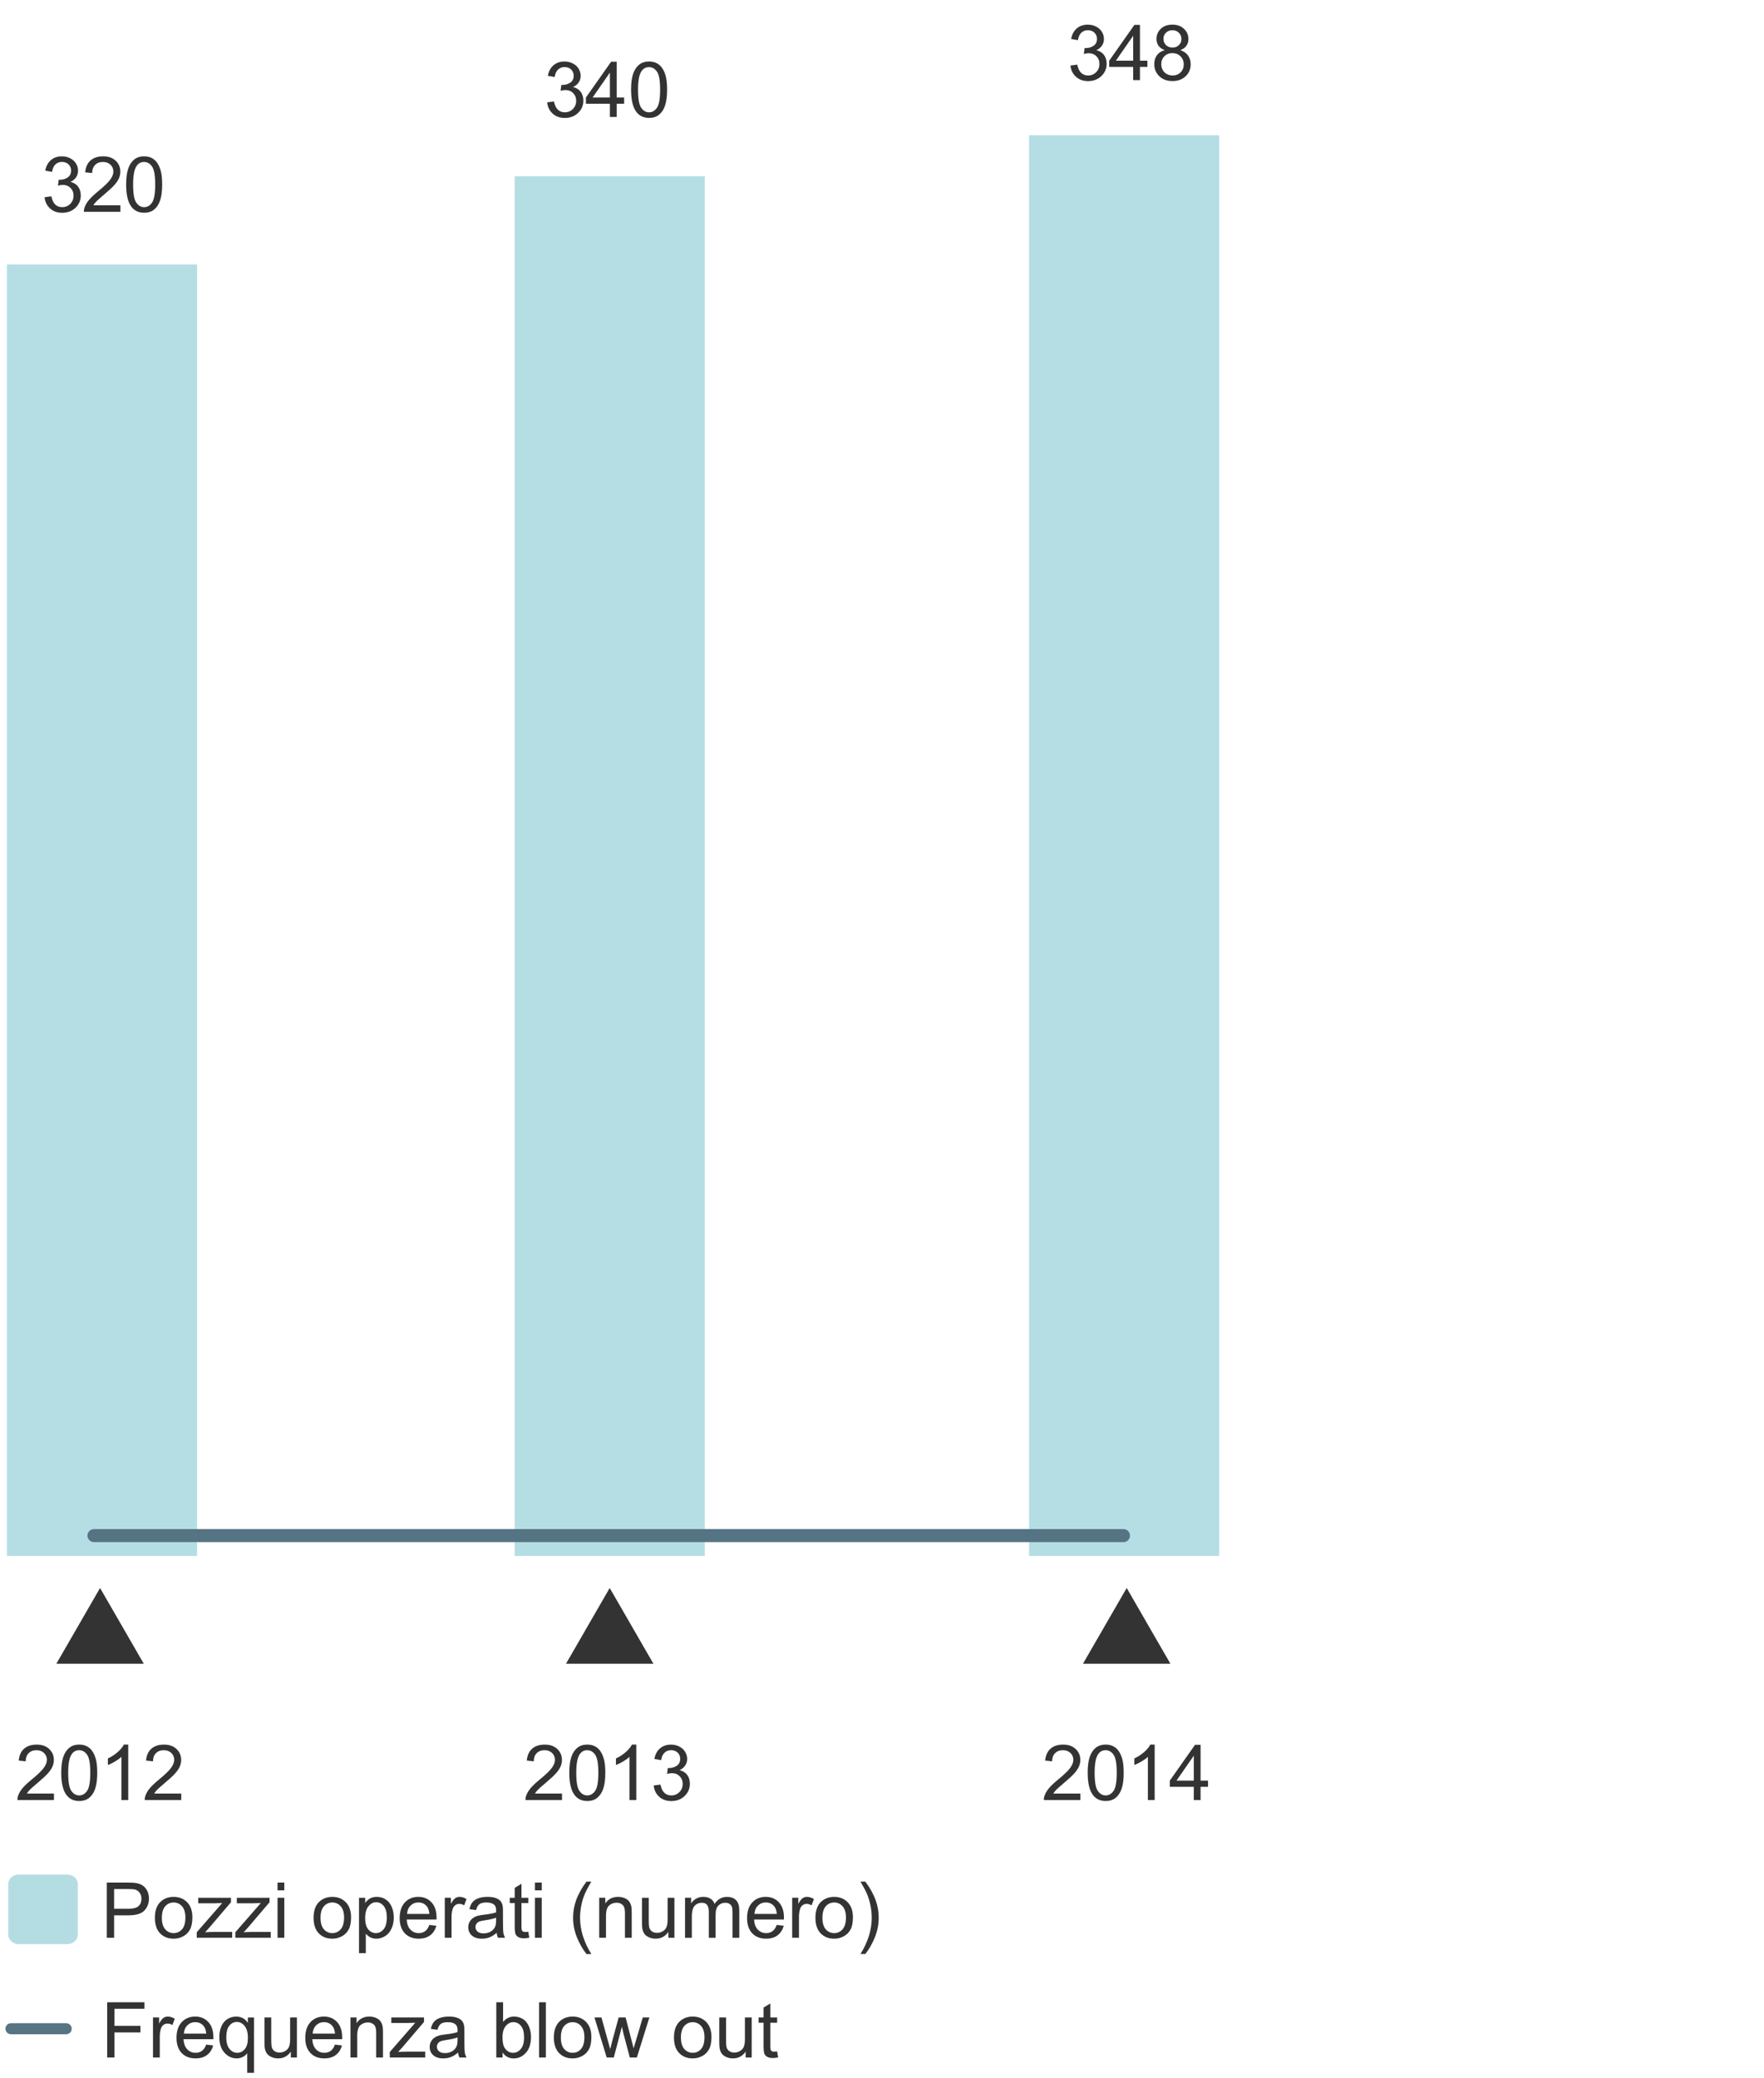 <svg xmlns="http://www.w3.org/2000/svg" width="320" height="377" viewBox="0 0 320 377"><path stroke="#567482" stroke-width="2" stroke-linecap="round" fill="none" d="M1.99 368.02h10.017"/><path fill="#B4DEE4" d="M1.255 47.982H35.75v234.275H1.255zM93.36 31.97h34.49v250.288H93.36zM186.677 24.538h34.488v257.72h-34.488z"/><g fill="#333"><path d="M19.374 351.524v-10.02h3.78c.665 0 1.174.03 1.524.095.492.08.904.237 1.237.468.333.23.6.552.804.967.2.415.303.87.303 1.367 0 .853-.27 1.573-.813 2.164-.542.59-1.522.885-2.94.885H20.7v4.075h-1.326zm1.326-5.256h2.59c.857 0 1.466-.16 1.826-.48s.54-.767.54-1.346c0-.42-.106-.778-.317-1.076-.214-.3-.492-.496-.84-.592-.223-.06-.635-.09-1.236-.09H20.7v3.584zM28.097 347.895c0-1.345.374-2.34 1.12-2.987.625-.538 1.387-.807 2.284-.807 1 0 1.814.328 2.448.98.634.655.95 1.56.95 2.712 0 .935-.14 1.67-.42 2.205-.28.535-.69.95-1.224 1.247-.536.296-1.12.444-1.754.444-1.017 0-1.838-.326-2.465-.978-.625-.65-.938-1.59-.938-2.815zm1.264 0c0 .93.204 1.626.61 2.09.404.46.915.692 1.53.692.61 0 1.12-.232 1.524-.697s.608-1.174.608-2.126c0-.897-.204-1.578-.61-2.04-.41-.463-.916-.694-1.522-.694-.615 0-1.126.23-1.53.69s-.61 1.155-.61 2.085zM35.69 351.524v-.998l4.622-5.305c-.524.028-.986.042-1.388.042h-2.96v-.998h5.934v.813l-3.93 4.607-.76.84c.552-.04 1.068-.06 1.552-.06h3.356v1.06H35.69zM42.69 351.524v-.998l4.622-5.305c-.524.028-.986.042-1.388.042h-2.96v-.998h5.934v.813l-3.93 4.607-.76.84c.552-.04 1.068-.06 1.552-.06h3.356v1.06H42.69zM50.348 342.918v-1.415h1.23v1.415h-1.23zm0 8.606v-7.26h1.23v7.26h-1.23zM56.883 347.895c0-1.345.374-2.34 1.12-2.987.625-.538 1.387-.807 2.284-.807.998 0 1.813.328 2.447.98.634.655.95 1.56.95 2.712 0 .935-.14 1.67-.42 2.205-.28.535-.69.95-1.224 1.247-.536.296-1.12.444-1.754.444-1.017 0-1.838-.326-2.465-.978-.624-.65-.937-1.59-.937-2.815zm1.264 0c0 .93.203 1.626.608 2.09.405.46.916.692 1.53.692.61 0 1.12-.232 1.525-.697s.608-1.174.608-2.126c0-.897-.204-1.578-.61-2.04-.41-.463-.916-.694-1.522-.694-.615 0-1.126.23-1.53.69s-.61 1.155-.61 2.085zM65.127 354.307v-10.042h1.12v.943c.266-.37.564-.646.897-.83.333-.186.736-.277 1.21-.277.62 0 1.167.16 1.64.48s.833.77 1.074 1.35c.24.582.362 1.22.362 1.91 0 .744-.134 1.412-.4 2.008-.267.594-.653 1.05-1.16 1.367-.51.316-1.044.475-1.605.475-.41 0-.778-.087-1.104-.26-.325-.173-.593-.392-.803-.656v3.534h-1.23zm1.114-6.37c0 .934.19 1.624.568 2.07s.836.67 1.374.67c.547 0 1.016-.23 1.404-.693.39-.463.585-1.18.585-2.15 0-.925-.19-1.618-.57-2.078-.38-.46-.835-.69-1.363-.69-.524 0-.988.245-1.39.735-.405.49-.606 1.2-.606 2.136zM77.883 349.187l1.27.157c-.2.743-.57 1.32-1.113 1.73s-1.235.614-2.078.614c-1.062 0-1.903-.327-2.526-.98-.62-.654-.933-1.57-.933-2.752 0-1.222.314-2.17.943-2.844s1.444-1.012 2.447-1.012c.97 0 1.764.33 2.38.99s.922 1.592.922 2.79c0 .073-.002.183-.007.328h-5.414c.046.798.27 1.408.677 1.832s.912.636 1.52.636c.45 0 .835-.118 1.154-.355s.572-.614.76-1.133zm-4.04-1.99h4.054c-.055-.61-.21-1.068-.465-1.374-.392-.474-.9-.71-1.524-.71-.565 0-1.04.188-1.425.566-.386.378-.6.883-.64 1.517zM80.686 351.524v-7.26h1.107v1.1c.282-.514.544-.853.782-1.018.24-.164.503-.246.79-.246.415 0 .836.132 1.265.396l-.424 1.142c-.3-.178-.602-.267-.902-.267-.27 0-.51.082-.725.243-.215.162-.368.387-.46.674-.136.438-.204.916-.204 1.436v3.8h-1.23zM90.1 350.63c-.457.387-.896.66-1.317.82-.42.158-.873.238-1.356.238-.798 0-1.41-.195-1.84-.584-.428-.39-.642-.888-.642-1.494 0-.355.08-.68.242-.975.162-.293.374-.53.637-.707.262-.178.557-.313.885-.403.24-.063.605-.125 1.093-.185.993-.118 1.725-.26 2.194-.424.005-.17.007-.275.007-.32 0-.502-.116-.855-.35-1.06-.313-.28-.78-.418-1.4-.418-.58 0-1.006.102-1.28.304-.277.203-.48.563-.613 1.077l-1.202-.165c.11-.515.29-.93.54-1.247.25-.317.613-.56 1.087-.732.474-.17 1.023-.256 1.647-.256.62 0 1.123.073 1.51.22s.673.328.855.55c.183.22.31.5.383.837.04.21.062.588.062 1.135v1.64c0 1.145.026 1.868.08 2.172.05.303.154.593.31.87h-1.285c-.13-.254-.212-.553-.248-.895zm-.104-2.75c-.446.184-1.116.338-2.01.466-.506.073-.863.155-1.073.246s-.37.225-.485.4c-.114.175-.17.37-.17.584 0 .328.123.602.372.82.248.22.61.328 1.09.328.474 0 .896-.104 1.265-.312.37-.207.64-.49.813-.85.132-.28.198-.69.198-1.23v-.45zM95.834 350.424l.178 1.087c-.347.074-.656.11-.93.11-.446 0-.793-.07-1.04-.212s-.418-.327-.52-.558c-.1-.23-.15-.714-.15-1.452v-4.177h-.9v-.956h.9v-1.798l1.225-.738v2.536h1.237v.957h-1.237v4.246c0 .35.02.576.065.677.043.1.113.18.21.24.1.06.24.088.422.088.137.002.316-.014.54-.046zM97.044 342.918v-1.415h1.23v1.415h-1.23zm0 8.606v-7.26h1.23v7.26h-1.23zM106.39 354.47c-.68-.855-1.254-1.858-1.724-3.007s-.704-2.338-.704-3.568c0-1.085.176-2.124.526-3.117.41-1.153 1.044-2.302 1.9-3.445h.882c-.552.948-.916 1.625-1.094 2.03-.278.63-.497 1.285-.656 1.97-.196.852-.294 1.708-.294 2.57 0 2.19.682 4.38 2.044 6.568h-.88zM108.7 351.524v-7.26h1.106v1.032c.533-.798 1.304-1.196 2.31-1.196.44 0 .84.078 1.207.236.367.156.642.363.824.618s.31.56.383.91c.046.227.068.626.068 1.195v4.463h-1.23v-4.416c0-.5-.048-.876-.144-1.125-.096-.248-.266-.446-.51-.594-.243-.148-.53-.223-.857-.223-.524 0-.977.166-1.356.5-.38.332-.57.963-.57 1.893v3.965h-1.23zM121.243 351.524v-1.066c-.565.82-1.333 1.23-2.304 1.23-.43 0-.83-.082-1.2-.246-.372-.164-.647-.37-.828-.62-.18-.247-.306-.55-.38-.91-.05-.242-.074-.625-.074-1.15v-4.497h1.23v4.026c0 .644.025 1.076.075 1.3.077.323.24.577.492.763.25.184.56.276.93.276s.716-.096 1.04-.285c.322-.188.552-.446.687-.77.134-.327.2-.8.2-1.42v-3.89h1.23v7.26h-1.1zM124.27 351.524v-7.26h1.102v1.02c.228-.356.53-.643.91-.86.377-.215.808-.323 1.29-.323.54 0 .98.112 1.323.336.345.224.587.535.73.937.573-.848 1.32-1.27 2.24-1.27.72 0 1.274.198 1.662.597.388.4.58 1.014.58 1.843v4.983h-1.223v-4.573c0-.492-.04-.847-.12-1.063-.08-.216-.224-.39-.434-.522s-.456-.198-.738-.198c-.51 0-.935.17-1.27.51-.338.34-.507.883-.507 1.63v4.218h-1.23v-4.717c0-.546-.1-.956-.3-1.23s-.53-.41-.985-.41c-.347 0-.666.092-.96.274-.294.183-.508.45-.64.8s-.198.856-.198 1.518v3.767h-1.23zM140.903 349.187l1.27.157c-.2.743-.57 1.32-1.113 1.73s-1.235.614-2.078.614c-1.062 0-1.903-.327-2.526-.98-.62-.654-.933-1.57-.933-2.752 0-1.222.314-2.17.943-2.844s1.444-1.012 2.447-1.012c.97 0 1.764.33 2.38.99s.922 1.592.922 2.79c0 .073-.002.183-.007.328h-5.414c.046.798.27 1.408.677 1.832s.912.636 1.52.636c.45 0 .835-.118 1.154-.355s.573-.614.76-1.133zm-4.04-1.99h4.054c-.055-.61-.21-1.068-.465-1.374-.392-.474-.9-.71-1.524-.71-.565 0-1.04.188-1.425.566-.386.378-.6.883-.64 1.517zM143.706 351.524v-7.26h1.107v1.1c.282-.514.544-.853.782-1.018.24-.164.503-.246.79-.246.415 0 .836.132 1.265.396l-.424 1.142c-.3-.178-.602-.267-.902-.267-.27 0-.51.082-.725.243-.215.162-.368.387-.46.674-.136.438-.204.916-.204 1.436v3.8h-1.23zM147.924 347.895c0-1.345.374-2.34 1.12-2.987.625-.538 1.387-.807 2.284-.807.998 0 1.813.328 2.447.98.634.655.95 1.56.95 2.712 0 .935-.14 1.67-.42 2.205-.28.535-.69.95-1.224 1.247-.535.296-1.12.444-1.753.444-1.017 0-1.838-.326-2.465-.978-.625-.65-.938-1.59-.938-2.815zm1.264 0c0 .93.203 1.626.608 2.09.405.46.916.692 1.53.692.61 0 1.12-.232 1.525-.697s.61-1.174.61-2.126c0-.897-.205-1.578-.612-2.04-.408-.463-.915-.694-1.52-.694-.616 0-1.127.23-1.532.69s-.608 1.155-.608 2.085zM156.975 354.47h-.882c1.362-2.187 2.044-4.376 2.044-6.568 0-.856-.098-1.707-.294-2.55-.155-.684-.37-1.34-.65-1.97-.177-.41-.544-1.093-1.1-2.05h.882c.856 1.144 1.49 2.292 1.9 3.445.35.993.526 2.032.526 3.117 0 1.23-.235 2.42-.706 3.568-.472 1.15-1.045 2.152-1.72 3.01z"/></g><g fill="#333"><path d="M19.442 373.24v-10.022h6.76v1.183H20.77v3.105h4.703v1.183H20.77v4.553h-1.326zM27.755 373.24v-7.26h1.107v1.1c.282-.515.544-.854.782-1.02.24-.163.503-.245.79-.245.415 0 .836.132 1.265.396l-.425 1.143c-.3-.178-.602-.267-.902-.267-.27 0-.51.08-.725.242-.214.162-.367.387-.458.674-.137.438-.205.916-.205 1.436v3.8h-1.23zM37.4 370.9l1.27.158c-.2.743-.57 1.32-1.113 1.73s-1.235.614-2.078.614c-1.063 0-1.904-.327-2.527-.98-.62-.654-.933-1.57-.933-2.752 0-1.222.314-2.17.943-2.844s1.444-1.012 2.447-1.012c.97 0 1.764.33 2.38.99s.922 1.592.922 2.79c0 .073-.002.183-.007.328H33.29c.047.798.272 1.408.678 1.832s.91.636 1.518.636c.45 0 .836-.118 1.155-.355s.574-.614.76-1.134zm-4.04-1.988h4.054c-.055-.61-.21-1.068-.465-1.374-.393-.474-.9-.71-1.525-.71-.565 0-1.04.188-1.425.566-.386.378-.6.884-.64 1.518zM44.845 376.02v-3.554c-.19.27-.46.492-.803.67-.345.178-.71.267-1.098.267-.86 0-1.604-.344-2.225-1.032-.624-.687-.935-1.63-.935-2.83 0-.728.127-1.382.38-1.96.253-.58.62-1.02 1.1-1.317.48-.298 1.01-.447 1.583-.447.897 0 1.604.378 2.12 1.135v-.97h1.106v10.042h-1.23zm-3.794-6.43c0 .934.197 1.634.59 2.1.39.47.86.702 1.407.702.524 0 .976-.223 1.354-.666.38-.445.568-1.12.568-2.027 0-.967-.2-1.694-.598-2.182-.4-.487-.867-.73-1.405-.73-.533 0-.985.226-1.356.68-.374.452-.56 1.16-.56 2.12zM52.76 373.24v-1.067c-.564.82-1.332 1.23-2.303 1.23-.43 0-.828-.082-1.2-.246-.37-.164-.646-.37-.827-.62-.18-.247-.306-.55-.38-.91-.05-.242-.074-.625-.074-1.15v-4.497h1.23v4.026c0 .643.025 1.075.075 1.3.078.322.242.576.493.762.25.184.56.276.93.276s.716-.095 1.04-.284c.322-.188.552-.446.687-.77.134-.327.2-.8.2-1.42v-3.89h1.23v7.26h-1.1zM60.76 370.9l1.27.158c-.2.743-.572 1.32-1.114 1.73s-1.235.614-2.078.614c-1.062 0-1.903-.327-2.526-.98-.62-.654-.933-1.57-.933-2.752 0-1.222.313-2.17.942-2.844s1.444-1.012 2.447-1.012c.97 0 1.763.33 2.378.99s.923 1.592.923 2.79c0 .073 0 .183-.006.328H56.65c.046.798.27 1.408.677 1.832s.91.636 1.518.636c.45 0 .836-.118 1.155-.355s.572-.614.76-1.134zm-4.04-1.988h4.053c-.055-.61-.21-1.068-.465-1.374-.392-.474-.9-.71-1.524-.71-.565 0-1.04.188-1.425.566-.387.378-.6.884-.64 1.518zM63.575 373.24v-7.26h1.107v1.03c.533-.797 1.304-1.195 2.31-1.195.44 0 .84.078 1.207.236.366.157.64.364.823.62s.31.558.383.908c.046.228.068.627.068 1.196v4.464h-1.23v-4.416c0-.5-.048-.876-.144-1.125-.096-.248-.266-.446-.51-.594-.243-.148-.53-.223-.857-.223-.524 0-.977.166-1.356.5-.38.332-.57.963-.57 1.893v3.965h-1.232zM70.712 373.24v-1l4.62-5.304c-.523.027-.985.04-1.387.04h-2.96v-.997h5.934v.812l-3.932 4.607-.76.84c.553-.04 1.07-.062 1.553-.062h3.357v1.06h-6.425zM83.1 372.344c-.457.388-.896.66-1.317.82-.42.16-.873.24-1.356.24-.798 0-1.41-.196-1.84-.585-.428-.392-.642-.89-.642-1.495 0-.355.08-.68.242-.975.162-.293.374-.53.637-.707.262-.178.557-.313.885-.403.24-.063.605-.125 1.093-.185.993-.118 1.725-.26 2.194-.424.005-.168.007-.274.007-.32 0-.5-.116-.854-.35-1.06-.313-.278-.78-.417-1.4-.417-.58 0-1.006.102-1.28.304-.277.203-.48.563-.613 1.077l-1.202-.164c.11-.515.29-.93.54-1.247.25-.317.613-.56 1.087-.732.474-.17 1.023-.255 1.647-.255.62 0 1.123.073 1.51.22s.673.328.855.55c.183.22.31.5.383.837.04.21.062.588.062 1.135v1.64c0 1.145.026 1.868.08 2.172.05.302.154.592.31.87h-1.285c-.13-.256-.212-.554-.248-.896zm-.104-2.748c-.446.183-1.116.337-2.01.465-.506.074-.863.156-1.073.247s-.37.225-.485.4c-.114.175-.17.37-.17.584 0 .33.123.603.372.82.248.22.61.33 1.09.33.474 0 .896-.105 1.265-.313.37-.207.64-.49.813-.85.132-.28.198-.69.198-1.23v-.45zM91.172 373.24H90.03v-10.022h1.23v3.575c.52-.65 1.183-.978 1.99-.978.445 0 .868.09 1.268.27.398.18.727.434.984.76.257.325.46.72.604 1.18s.22.95.22 1.476c0 1.245-.31 2.207-.924 2.886s-1.354 1.02-2.215 1.02c-.856 0-1.53-.358-2.017-1.074v.907zm-.014-3.685c0 .87.118 1.5.355 1.887.388.634.91.95 1.572.95.538 0 1.003-.233 1.395-.7.392-.468.588-1.164.588-2.09 0-.947-.188-1.646-.563-2.098-.377-.45-.83-.677-1.364-.677-.537 0-1.002.233-1.394.7-.392.468-.588 1.144-.588 2.028zM97.796 373.24v-10.022h1.23v10.02h-1.23zM100.476 369.61c0-1.346.374-2.34 1.12-2.988.625-.538 1.387-.807 2.284-.807.998 0 1.813.327 2.447.98.634.654.95 1.558.95 2.71 0 .936-.14 1.67-.42 2.206-.28.536-.69.952-1.224 1.248-.536.296-1.12.444-1.754.444-1.018 0-1.84-.326-2.466-.978-.625-.65-.938-1.59-.938-2.815zm1.264 0c0 .93.203 1.625.608 2.088.405.462.916.693 1.53.693.61 0 1.12-.23 1.525-.696s.608-1.174.608-2.126c0-.897-.203-1.578-.61-2.04-.408-.463-.915-.694-1.52-.694-.616 0-1.127.23-1.532.69s-.608 1.156-.608 2.085zM110.06 373.24l-2.222-7.26h1.27l1.156 4.19.43 1.558.377-1.497 1.156-4.25h1.265l1.088 4.21.362 1.388.417-1.4 1.244-4.198h1.197l-2.27 7.26h-1.278l-1.156-4.348-.28-1.237-1.47 5.585h-1.284zM122.262 369.61c0-1.346.374-2.34 1.12-2.988.625-.538 1.387-.807 2.284-.807.998 0 1.813.327 2.447.98.634.654.95 1.558.95 2.71 0 .936-.14 1.67-.42 2.206-.28.536-.69.952-1.224 1.248-.537.296-1.12.444-1.755.444-1.017 0-1.838-.326-2.465-.978-.625-.65-.938-1.59-.938-2.815zm1.264 0c0 .93.203 1.625.608 2.088.405.462.916.693 1.53.693.61 0 1.12-.23 1.525-.696s.607-1.174.607-2.126c0-.897-.204-1.578-.61-2.04-.41-.463-.916-.694-1.522-.694-.615 0-1.126.23-1.53.69s-.61 1.156-.61 2.085zM135.264 373.24v-1.067c-.565.82-1.333 1.23-2.304 1.23-.43 0-.828-.082-1.2-.246-.37-.164-.646-.37-.827-.62-.18-.247-.306-.55-.38-.91-.05-.242-.074-.625-.074-1.15v-4.497h1.23v4.026c0 .643.024 1.075.074 1.3.077.322.24.576.492.762.25.184.56.276.93.276s.716-.095 1.04-.284c.322-.188.552-.446.687-.77.134-.327.2-.8.2-1.42v-3.89h1.23v7.26h-1.1zM140.98 372.14l.177 1.086c-.347.073-.656.11-.93.11-.446 0-.793-.07-1.04-.213s-.418-.327-.52-.558c-.1-.23-.15-.714-.15-1.452v-4.177h-.9v-.957h.9v-1.8l1.225-.737v2.536h1.237v.956h-1.238v4.245c0 .352.02.577.065.678.043.1.113.18.21.24.1.06.24.088.422.088.135 0 .315-.015.54-.047z"/></g><path fill="#B4DDE3" d="M14.12 350.962c0 .946-.864 1.714-1.93 1.714H3.432c-1.07 0-1.933-.768-1.933-1.714v-9.192c0-.947.862-1.713 1.932-1.713h8.76c1.064 0 1.93.766 1.93 1.713v9.192z"/><g fill="#333"><path d="M8.087 35.777l1.23-.164c.142.697.382 1.2.72 1.507.34.308.755.46 1.242.46.578 0 1.066-.2 1.465-.6.4-.402.6-.9.6-1.49 0-.566-.186-1.032-.555-1.4s-.84-.55-1.408-.55c-.232 0-.52.046-.868.138l.137-1.08c.083.01.15.014.2.014.523 0 .995-.137 1.414-.41s.63-.695.63-1.265c0-.45-.153-.825-.46-1.12s-.698-.445-1.182-.445c-.48 0-.877.15-1.196.45s-.524.753-.615 1.355l-1.23-.22c.15-.824.493-1.463 1.026-1.916s1.196-.68 1.99-.68c.546 0 1.05.118 1.51.353s.813.555 1.057.96c.243.406.365.836.365 1.292 0 .433-.116.827-.35 1.183s-.575.638-1.03.848c.592.137 1.052.42 1.38.85s.492.97.492 1.618c0 .875-.32 1.617-.957 2.225s-1.444.912-2.42.912c-.88 0-1.61-.262-2.19-.786-.582-.526-.914-1.205-.996-2.04zM21.843 37.24v1.183H15.22c-.01-.296.038-.58.143-.854.17-.452.438-.897.81-1.334.372-.438.908-.943 1.61-1.518 1.09-.893 1.825-1.6 2.208-2.123s.575-1.015.575-1.48c0-.488-.174-.9-.523-1.234-.348-.334-.803-.5-1.363-.5-.594 0-1.067.177-1.423.532s-.535.848-.54 1.477l-1.265-.13c.087-.944.412-1.663.978-2.158s1.324-.742 2.276-.742c.962 0 1.723.267 2.283.8s.84 1.194.84 1.982c0 .4-.082.795-.246 1.183s-.437.795-.817 1.224c-.38.427-1.013 1.015-1.896 1.763-.737.62-1.21 1.04-1.42 1.26s-.384.444-.52.668h4.913zM22.883 33.48c0-1.185.122-2.14.366-2.86.242-.723.604-1.28 1.085-1.672.48-.392 1.086-.588 1.815-.588.538 0 1.01.108 1.415.325s.74.53 1.005.937.472.905.622 1.49.226 1.375.226 2.37c0 1.175-.12 2.124-.362 2.846s-.603 1.28-1.084 1.675c-.48.394-1.088.59-1.82.59-.967 0-1.726-.345-2.277-1.038-.662-.835-.992-2.193-.992-4.075zm1.264 0c0 1.645.192 2.74.578 3.285.385.544.86.817 1.425.817s1.04-.273 1.425-.82c.386-.547.578-1.64.578-3.28 0-1.65-.192-2.747-.578-3.29-.385-.54-.864-.812-1.438-.812-.565 0-1.017.24-1.354.718-.424.61-.636 1.737-.636 3.382z"/></g><g fill="#333"><path d="M99.264 18.572l1.23-.164c.142.697.382 1.2.72 1.507.34.308.755.46 1.242.46.58 0 1.067-.2 1.466-.6.4-.402.6-.9.6-1.49 0-.566-.186-1.032-.555-1.4s-.84-.55-1.408-.55c-.233 0-.522.046-.87.138l.138-1.08c.082.01.148.014.198.014.524 0 .996-.137 1.415-.41s.63-.695.63-1.265c0-.45-.152-.825-.458-1.12s-.7-.445-1.183-.445c-.48 0-.878.15-1.197.45s-.524.753-.615 1.355l-1.23-.22c.15-.824.492-1.463 1.025-1.916s1.196-.68 1.99-.68c.546 0 1.05.117 1.51.352s.813.555 1.057.96c.243.406.365.836.365 1.292 0 .433-.116.827-.35 1.183s-.575.638-1.03.848c.592.138 1.052.42 1.38.852s.492.97.492 1.617c0 .874-.32 1.616-.957 2.224s-1.444.913-2.42.913c-.88 0-1.61-.262-2.19-.786-.582-.525-.914-1.204-.996-2.038zM110.638 21.218v-2.4h-4.348V17.69l4.573-6.494h1.005v6.494h1.354v1.128h-1.354v2.4h-1.23zm0-3.528v-4.52l-3.138 4.52h3.138zM114.48 16.275c0-1.185.12-2.14.365-2.86.243-.723.605-1.28 1.086-1.672.482-.392 1.087-.588 1.816-.588.538 0 1.01.108 1.415.325s.74.53 1.006.937.472.905.622 1.49.226 1.375.226 2.37c0 1.175-.12 2.124-.362 2.846s-.603 1.28-1.084 1.675c-.48.394-1.088.59-1.82.59-.967 0-1.726-.345-2.277-1.038-.66-.834-.99-2.192-.99-4.075zm1.264 0c0 1.645.192 2.74.578 3.285.385.544.86.817 1.425.817s1.04-.273 1.425-.82c.386-.547.578-1.64.578-3.28 0-1.65-.192-2.747-.578-3.29-.385-.54-.864-.812-1.438-.812-.565 0-1.017.24-1.354.718-.424.61-.636 1.737-.636 3.382z"/></g><g fill="#333"><path d="M194.19 11.888l1.23-.164c.143.697.383 1.2.722 1.507.34.31.754.462 1.24.462.58 0 1.068-.2 1.467-.602.398-.4.598-.898.598-1.49 0-.565-.185-1.03-.554-1.398s-.84-.55-1.408-.55c-.232 0-.52.045-.868.137l.137-1.08c.082.008.148.013.198.013.524 0 .996-.137 1.415-.41s.63-.695.63-1.265c0-.45-.153-.825-.46-1.12s-.698-.445-1.182-.445c-.48 0-.877.15-1.196.45s-.524.753-.615 1.355l-1.23-.22c.15-.824.492-1.463 1.025-1.916s1.196-.68 1.99-.68c.546 0 1.05.117 1.51.352s.813.555 1.057.96c.243.406.365.836.365 1.292 0 .433-.116.827-.35 1.183s-.575.637-1.03.847c.592.137 1.052.42 1.38.85s.492.97.492 1.618c0 .875-.32 1.617-.957 2.225s-1.444.913-2.42.913c-.88 0-1.61-.262-2.19-.786-.582-.526-.914-1.205-.996-2.04zM205.565 14.533v-2.4h-4.348v-1.127l4.573-6.494h1.005v6.494h1.354v1.128h-1.355v2.4h-1.23zm0-3.527v-4.52l-3.138 4.52h3.138zM211.3 9.1c-.51-.188-.888-.455-1.134-.8s-.37-.762-.37-1.245c0-.73.263-1.342.787-1.84s1.222-.744 2.092-.744c.875 0 1.58.255 2.112.763s.8 1.127.8 1.856c0 .464-.122.868-.366 1.212-.242.344-.612.61-1.11.796.616.2 1.084.524 1.406.97.32.448.48.98.48 1.6 0 .858-.302 1.578-.908 2.16s-1.403.876-2.393.876-1.786-.293-2.393-.878-.91-1.316-.91-2.19c0-.653.166-1.198.496-1.638.332-.44.802-.74 1.413-.9zm-.642 2.542c0 .35.083.69.25 1.02.166.327.413.58.74.76s.683.27 1.06.27c.59 0 1.074-.188 1.457-.566s.574-.86.574-1.442c0-.592-.198-1.083-.592-1.47-.395-.387-.888-.58-1.48-.58-.58 0-1.06.19-1.44.573-.38.382-.57.86-.57 1.435zm.397-4.628c0 .474.152.86.458 1.162s.702.45 1.19.45c.473 0 .86-.148 1.164-.447.304-.3.455-.665.455-1.098 0-.45-.156-.83-.47-1.138-.31-.308-.7-.46-1.164-.46-.47 0-.86.15-1.17.45s-.463.66-.463 1.08z"/></g><g fill="#333"><path d="M195.99 325.357v1.183h-6.625c-.01-.296.04-.58.144-.854.168-.45.437-.896.81-1.333.37-.438.907-.943 1.61-1.518 1.088-.894 1.824-1.6 2.207-2.123.383-.52.574-1.015.574-1.48 0-.486-.173-.898-.522-1.232-.348-.336-.803-.503-1.363-.503-.593 0-1.066.178-1.422.533s-.535.848-.54 1.477l-1.265-.13c.087-.943.412-1.662.978-2.156.565-.494 1.324-.74 2.276-.74.962 0 1.723.266 2.283.8s.84 1.193.84 1.98c0 .402-.08.796-.245 1.184s-.437.795-.817 1.224c-.38.43-1.013 1.017-1.896 1.764-.738.62-1.212 1.04-1.422 1.26-.21.223-.383.444-.52.668h4.914zM197.31 321.598c0-1.185.12-2.14.365-2.86.243-.723.605-1.28 1.086-1.672.482-.392 1.087-.588 1.816-.588.538 0 1.01.108 1.415.324.406.217.74.53 1.006.938.265.407.472.904.622 1.49.15.585.226 1.375.226 2.368 0 1.176-.12 2.125-.362 2.847-.24.723-.603 1.28-1.084 1.676-.48.395-1.088.592-1.82.592-.967 0-1.726-.347-2.277-1.04-.66-.834-.99-2.193-.99-4.074zm1.263 0c0 1.646.192 2.74.578 3.284.386.545.86.817 1.426.817s1.04-.274 1.425-.82c.387-.548.58-1.642.58-3.282 0-1.65-.193-2.746-.58-3.288-.384-.542-.863-.813-1.437-.813-.565 0-1.017.24-1.354.718-.425.61-.637 1.737-.637 3.383zM209.464 326.54h-1.23v-7.84c-.296.28-.685.564-1.165.847-.482.282-.914.494-1.297.636v-1.19c.688-.322 1.29-.715 1.805-1.175s.88-.907 1.094-1.34h.793v10.062zM216.56 326.54v-2.4h-4.348v-1.127l4.573-6.494h1.005v6.493h1.354v1.128h-1.354v2.4h-1.23zm0-3.527v-4.52l-3.138 4.52h3.138z"/></g><path fill="#333" d="M196.46 301.804l7.93-13.733 7.926 13.734z"/><g fill="#333"><path d="M101.95 325.357v1.183h-6.623c-.01-.296.04-.58.144-.854.17-.45.44-.896.81-1.333.373-.438.91-.943 1.61-1.518 1.09-.894 1.826-1.6 2.21-2.123.382-.52.573-1.015.573-1.48 0-.486-.174-.898-.523-1.232-.348-.336-.803-.503-1.363-.503-.593 0-1.066.178-1.422.533s-.535.848-.54 1.477l-1.265-.13c.087-.943.412-1.662.978-2.156.565-.494 1.324-.74 2.276-.74.962 0 1.723.266 2.283.8s.84 1.193.84 1.98c0 .402-.08.796-.245 1.184s-.437.795-.817 1.224c-.38.43-1.013 1.017-1.896 1.764-.74.62-1.213 1.04-1.423 1.26-.21.223-.383.444-.52.668h4.914zM103.27 321.598c0-1.185.123-2.14.367-2.86.243-.723.605-1.28 1.086-1.672.48-.392 1.086-.588 1.815-.588.538 0 1.01.108 1.415.324.405.217.74.53 1.005.938.265.407.472.904.622 1.49.15.585.226 1.375.226 2.368 0 1.176-.12 2.125-.362 2.847-.24.723-.603 1.28-1.084 1.676-.48.395-1.088.592-1.82.592-.967 0-1.726-.347-2.277-1.04-.662-.834-.992-2.193-.992-4.074zm1.265 0c0 1.646.192 2.74.578 3.284.385.545.86.817 1.425.817s1.04-.274 1.425-.82c.386-.548.578-1.642.578-3.282 0-1.65-.19-2.746-.577-3.288-.385-.542-.864-.813-1.438-.813-.565 0-1.017.24-1.354.718-.423.61-.635 1.737-.635 3.383zM115.426 326.54h-1.23v-7.84c-.296.28-.685.564-1.165.847-.48.282-.912.494-1.295.636v-1.19c.688-.322 1.29-.715 1.805-1.175s.88-.907 1.094-1.34h.793v10.062zM118.584 323.895l1.23-.164c.142.698.382 1.2.72 1.508.34.31.755.462 1.242.462.58 0 1.067-.2 1.466-.602.4-.4.6-.897.6-1.49 0-.565-.186-1.03-.555-1.397-.37-.366-.84-.55-1.408-.55-.233 0-.522.046-.87.137l.138-1.08c.082.01.148.014.198.014.524 0 .996-.136 1.415-.41s.63-.694.63-1.264c0-.45-.152-.825-.458-1.12s-.7-.445-1.183-.445c-.48 0-.878.15-1.197.452s-.524.752-.615 1.354l-1.23-.22c.15-.824.492-1.463 1.025-1.917.533-.454 1.196-.68 1.99-.68.546 0 1.05.116 1.51.35.46.236.813.557 1.057.962.243.405.365.836.365 1.292 0 .433-.116.827-.35 1.183s-.575.638-1.03.848c.592.137 1.052.42 1.38.852.328.43.492.97.492 1.616 0 .875-.32 1.616-.957 2.226-.638.606-1.444.91-2.42.91-.88 0-1.61-.26-2.19-.785-.582-.528-.914-1.206-.996-2.04z"/></g><path fill="#333" d="M102.678 301.804l7.926-13.733 7.928 13.734z"/><g fill="#333"><path d="M9.786 325.357v1.183H3.162c-.01-.296.04-.58.144-.854.17-.45.438-.896.81-1.333.372-.438.908-.943 1.61-1.518 1.09-.894 1.825-1.6 2.208-2.123.383-.52.574-1.015.574-1.48 0-.486-.174-.898-.523-1.232-.348-.336-.803-.503-1.363-.503-.593 0-1.066.178-1.422.533s-.535.848-.54 1.477l-1.265-.13c.087-.943.412-1.662.978-2.156.565-.494 1.324-.74 2.276-.74.96 0 1.722.266 2.282.8s.84 1.193.84 1.98c0 .402-.08.796-.245 1.184s-.437.795-.817 1.224c-.38.43-1.013 1.017-1.896 1.764-.738.62-1.212 1.04-1.422 1.26-.21.223-.383.444-.52.668h4.914zM11.105 321.598c0-1.185.122-2.14.366-2.86.244-.723.606-1.28 1.087-1.672.48-.392 1.086-.588 1.815-.588.538 0 1.01.108 1.415.324.405.217.74.53 1.005.938.265.407.472.904.622 1.49.15.585.226 1.375.226 2.368 0 1.176-.12 2.125-.362 2.847-.24.723-.603 1.28-1.084 1.676-.48.395-1.088.592-1.82.592-.967 0-1.726-.347-2.277-1.04-.66-.834-.992-2.193-.992-4.074zm1.265 0c0 1.646.192 2.74.578 3.284.385.545.86.817 1.425.817s1.04-.274 1.425-.82c.386-.548.578-1.642.578-3.282 0-1.65-.192-2.746-.578-3.288-.385-.542-.864-.813-1.438-.813-.565 0-1.017.24-1.354.718-.424.61-.636 1.737-.636 3.383zM23.26 326.54h-1.23v-7.84c-.295.28-.684.564-1.164.847-.48.282-.913.494-1.296.636v-1.19c.688-.322 1.29-.715 1.805-1.175s.88-.907 1.094-1.34h.792v10.062zM32.88 325.357v1.183h-6.625c-.01-.296.04-.58.144-.854.168-.45.437-.896.81-1.333.37-.438.907-.943 1.61-1.518 1.088-.894 1.824-1.6 2.207-2.123.383-.52.574-1.015.574-1.48 0-.486-.173-.898-.522-1.232-.348-.336-.803-.503-1.363-.503-.593 0-1.066.178-1.422.533s-.535.848-.54 1.477l-1.265-.13c.087-.943.412-1.662.978-2.156.565-.494 1.324-.74 2.276-.74.962 0 1.723.266 2.283.8s.84 1.193.84 1.98c0 .402-.08.796-.245 1.184s-.437.795-.817 1.224c-.38.43-1.013 1.017-1.896 1.764-.738.62-1.212 1.04-1.422 1.26-.21.223-.383.444-.52.668h4.914z"/></g><path fill="#333" d="M10.227 301.804l7.925-13.733 7.927 13.734z"/><path stroke="#557483" stroke-width="2.363" stroke-linecap="round" fill="none" d="M17.053 278.57h186.75"/></svg>